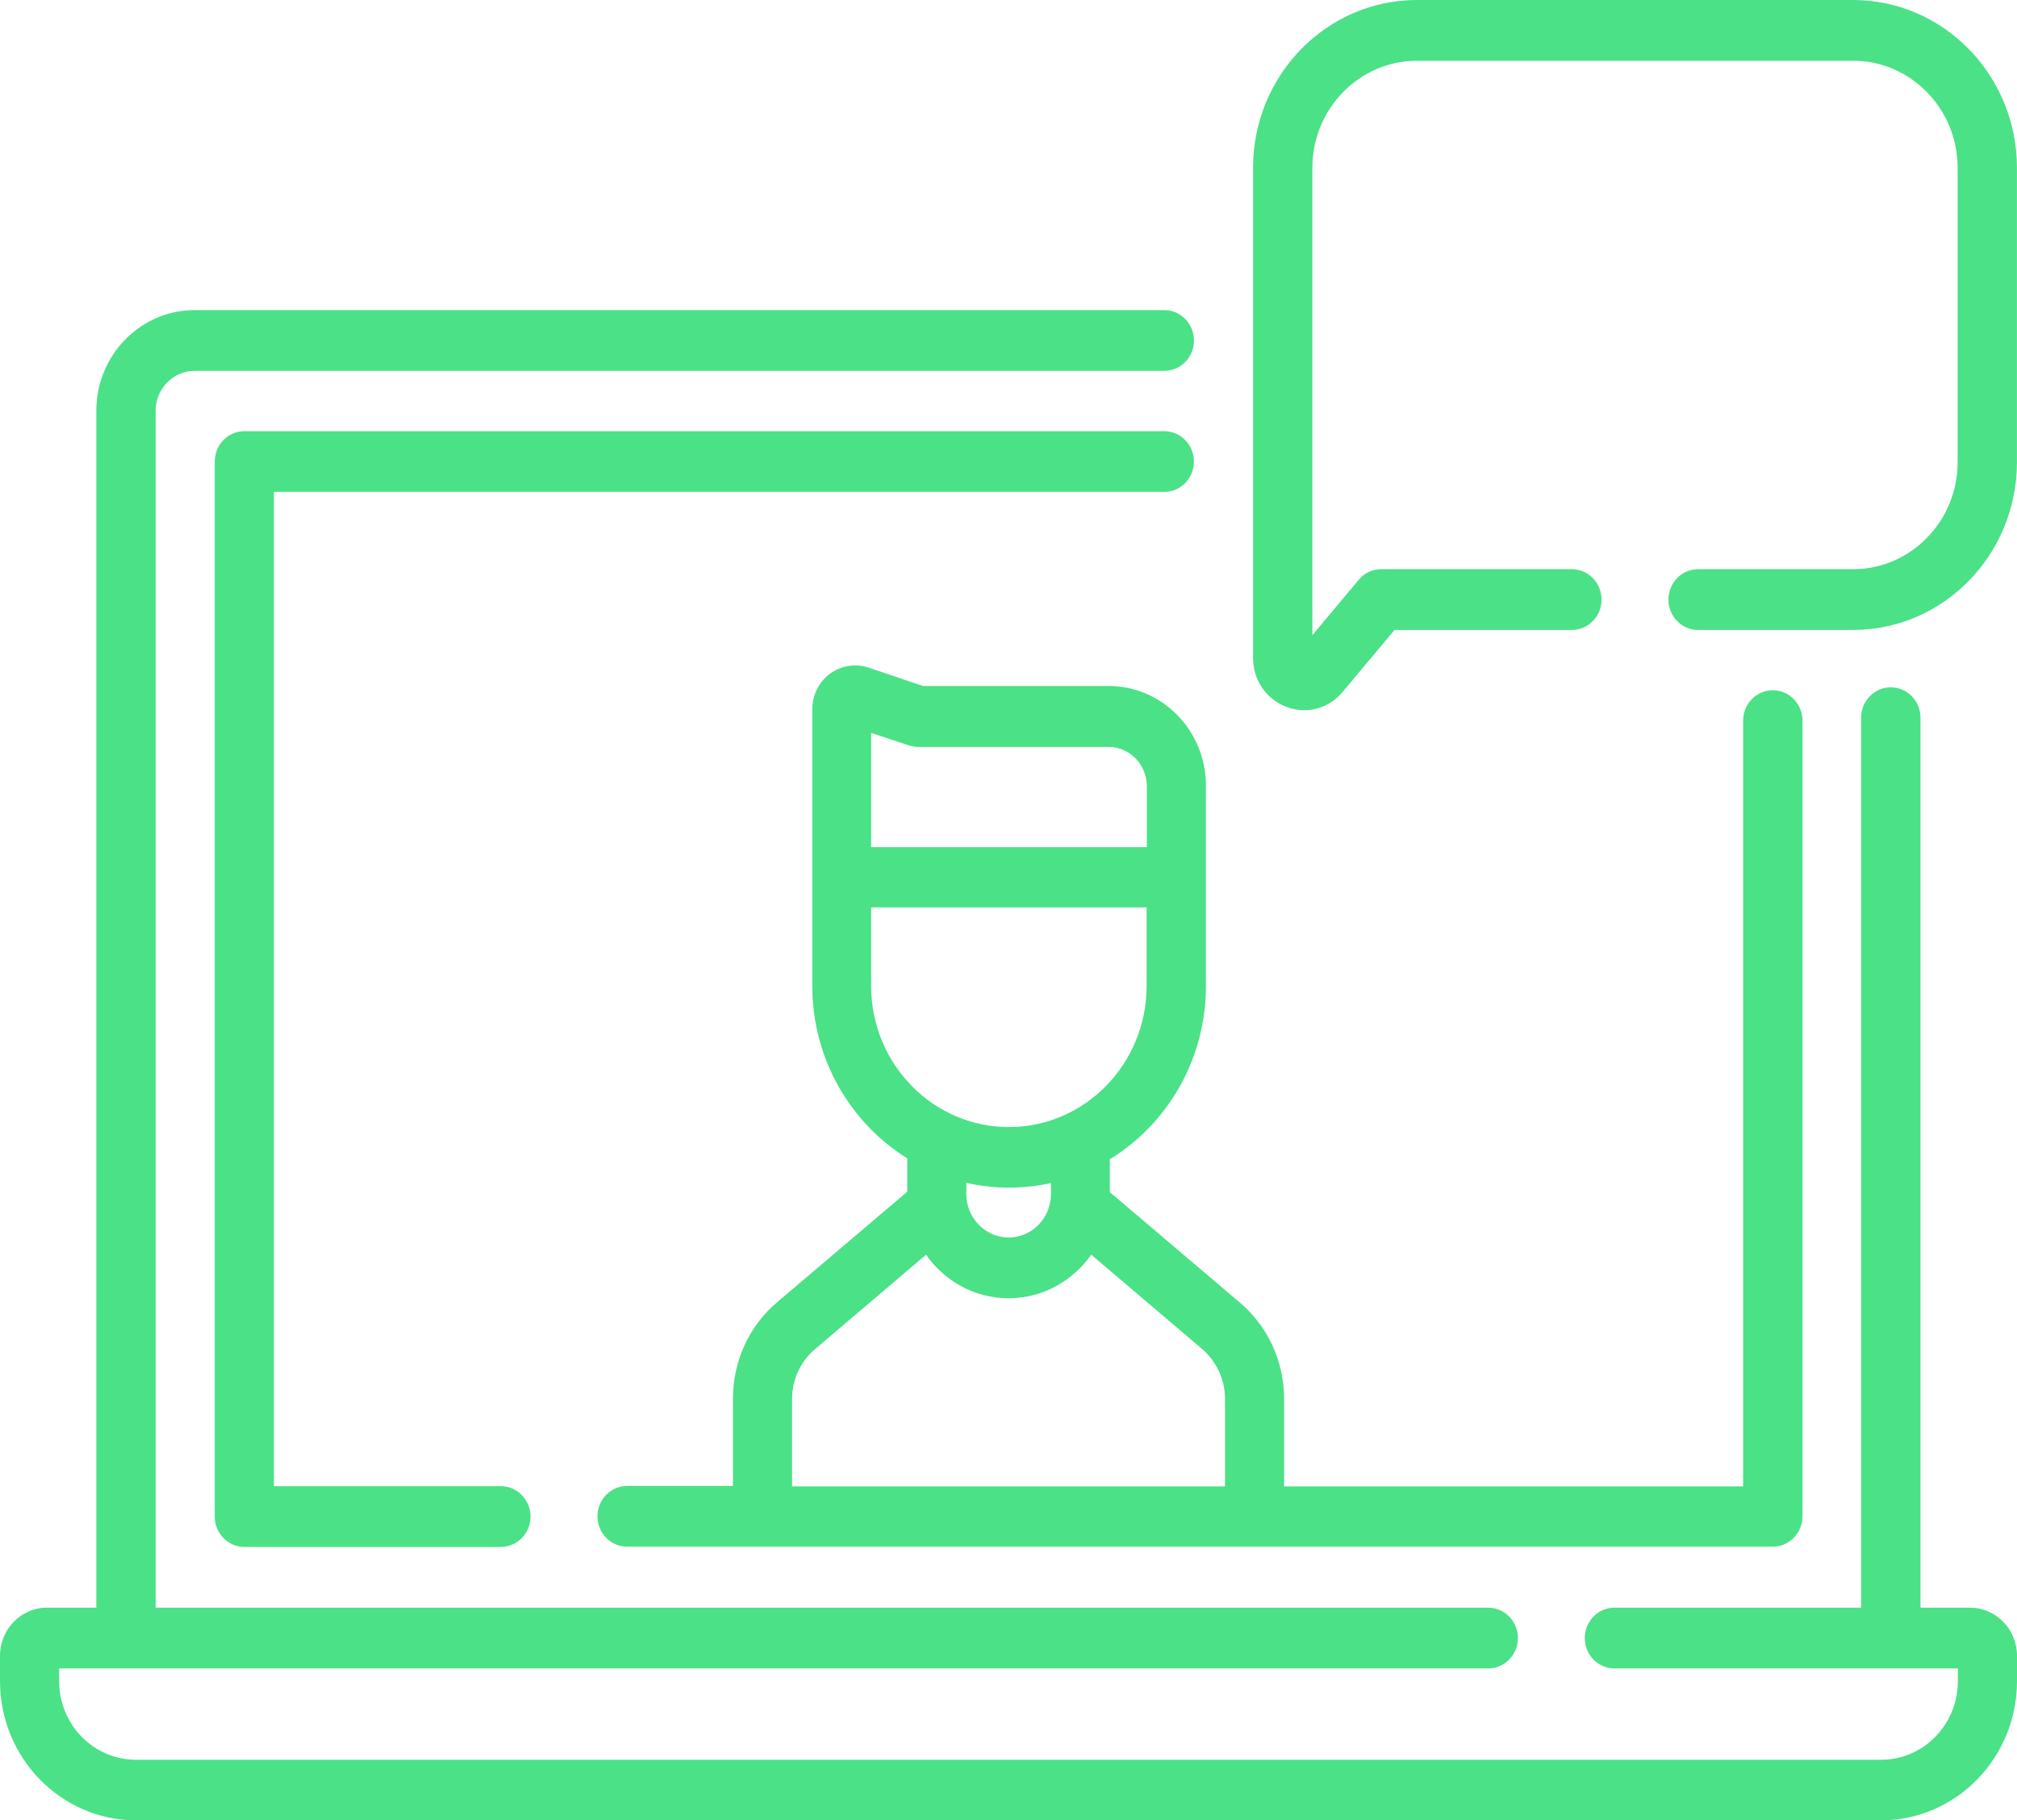 <svg width="41" height="37" viewBox="0 0 41 37" fill="none" xmlns="http://www.w3.org/2000/svg">
<g clip-path="url(#clip0)">
<path d="M40.041 32.682H39.038V14.59C39.038 14.249 38.767 13.972 38.434 13.972C38.101 13.972 37.831 14.249 37.831 14.59V32.682H32.817C32.484 32.682 32.214 32.959 32.214 33.3C32.214 33.641 32.484 33.917 32.817 33.917H39.798V34.175C39.798 35.055 39.101 35.774 38.236 35.774H2.764C1.904 35.774 1.202 35.06 1.202 34.175V33.917H30.252C30.585 33.917 30.855 33.641 30.855 33.3C30.855 32.959 30.585 32.682 30.252 32.682H3.164V8.35C3.164 7.903 3.52 7.539 3.956 7.539H23.666C24 7.539 24.27 7.263 24.27 6.922C24.27 6.581 24 6.304 23.666 6.304H3.956C2.854 6.304 1.958 7.221 1.958 8.35V32.682H0.954C0.428 32.682 0 33.12 0 33.659V34.175C0 35.733 1.238 37.005 2.764 37.005H38.236C39.758 37.005 41 35.737 41 34.175V33.659C41 33.12 40.572 32.682 40.041 32.682Z" fill="#4BE187"/>
<path d="M23.666 10C23.999 10 24.269 9.724 24.269 9.383C24.269 9.042 23.999 8.765 23.666 8.765H4.968C4.635 8.765 4.365 9.042 4.365 9.383V30.83C4.365 31.171 4.635 31.447 4.968 31.447H10.181C10.514 31.447 10.784 31.171 10.784 30.83C10.784 30.489 10.514 30.212 10.181 30.212H5.567V10H23.666Z" fill="#4BE187"/>
<path d="M24.513 20.046V15.972C24.513 14.852 23.627 13.945 22.533 13.945H18.761L17.654 13.571C17.388 13.484 17.096 13.53 16.871 13.696C16.646 13.862 16.511 14.134 16.511 14.419V20.041C16.511 21.525 17.285 22.829 18.442 23.548V24.226L15.799 26.47C15.228 26.954 14.899 27.668 14.899 28.428V30.207H12.748C12.415 30.207 12.145 30.484 12.145 30.825C12.145 31.166 12.415 31.442 12.748 31.442H36.036C36.369 31.442 36.639 31.166 36.639 30.825V14.65C36.639 14.309 36.369 14.032 36.036 14.032C35.703 14.032 35.433 14.309 35.433 14.65V30.216H26.102V28.438C26.102 27.677 25.774 26.963 25.202 26.479L22.56 24.235V23.567C23.73 22.848 24.513 21.539 24.513 20.046ZM18.473 15.152C18.532 15.17 18.599 15.184 18.662 15.184H22.533C22.96 15.184 23.312 15.539 23.312 15.982V17.221H17.708V14.899L18.473 15.152ZM17.708 18.447H23.307V20.046C23.307 21.627 22.051 22.912 20.508 22.912C18.964 22.912 17.708 21.627 17.708 20.046V18.447ZM24.901 28.438V30.216H16.101V28.438C16.101 28.046 16.272 27.677 16.565 27.428L18.824 25.507C19.198 26.041 19.81 26.392 20.503 26.392C21.192 26.392 21.804 26.041 22.182 25.507L24.441 27.428C24.729 27.677 24.901 28.046 24.901 28.438ZM21.363 24.276C21.363 24.76 20.976 25.157 20.503 25.157C20.03 25.157 19.643 24.76 19.643 24.276V24.046C19.922 24.11 20.215 24.143 20.512 24.143C20.805 24.143 21.088 24.11 21.363 24.051V24.276Z" fill="#4BE187"/>
<path d="M37.669 0H28.802C26.965 0 25.471 1.53 25.471 3.41V13.373C25.471 13.82 25.736 14.212 26.146 14.369C26.267 14.415 26.389 14.438 26.51 14.438C26.803 14.438 27.091 14.309 27.289 14.069L28.347 12.806H31.952C32.285 12.806 32.555 12.53 32.555 12.189C32.555 11.848 32.285 11.571 31.952 11.571H28.072C27.897 11.571 27.73 11.65 27.618 11.788L26.677 12.912V3.41C26.677 2.212 27.631 1.235 28.802 1.235H37.669C38.839 1.235 39.793 2.212 39.793 3.41V9.396C39.793 10.595 38.839 11.571 37.669 11.571H34.518C34.185 11.571 33.915 11.848 33.915 12.189C33.915 12.53 34.185 12.806 34.518 12.806H37.669C39.505 12.806 40.999 11.277 40.999 9.396V3.41C40.999 1.53 39.505 0 37.669 0Z" fill="#4BE187"/>
</g>
<defs>
<clipPath id="clip0">
<rect width="41" height="37" fill="white"/>
</clipPath>
</defs>
</svg>
